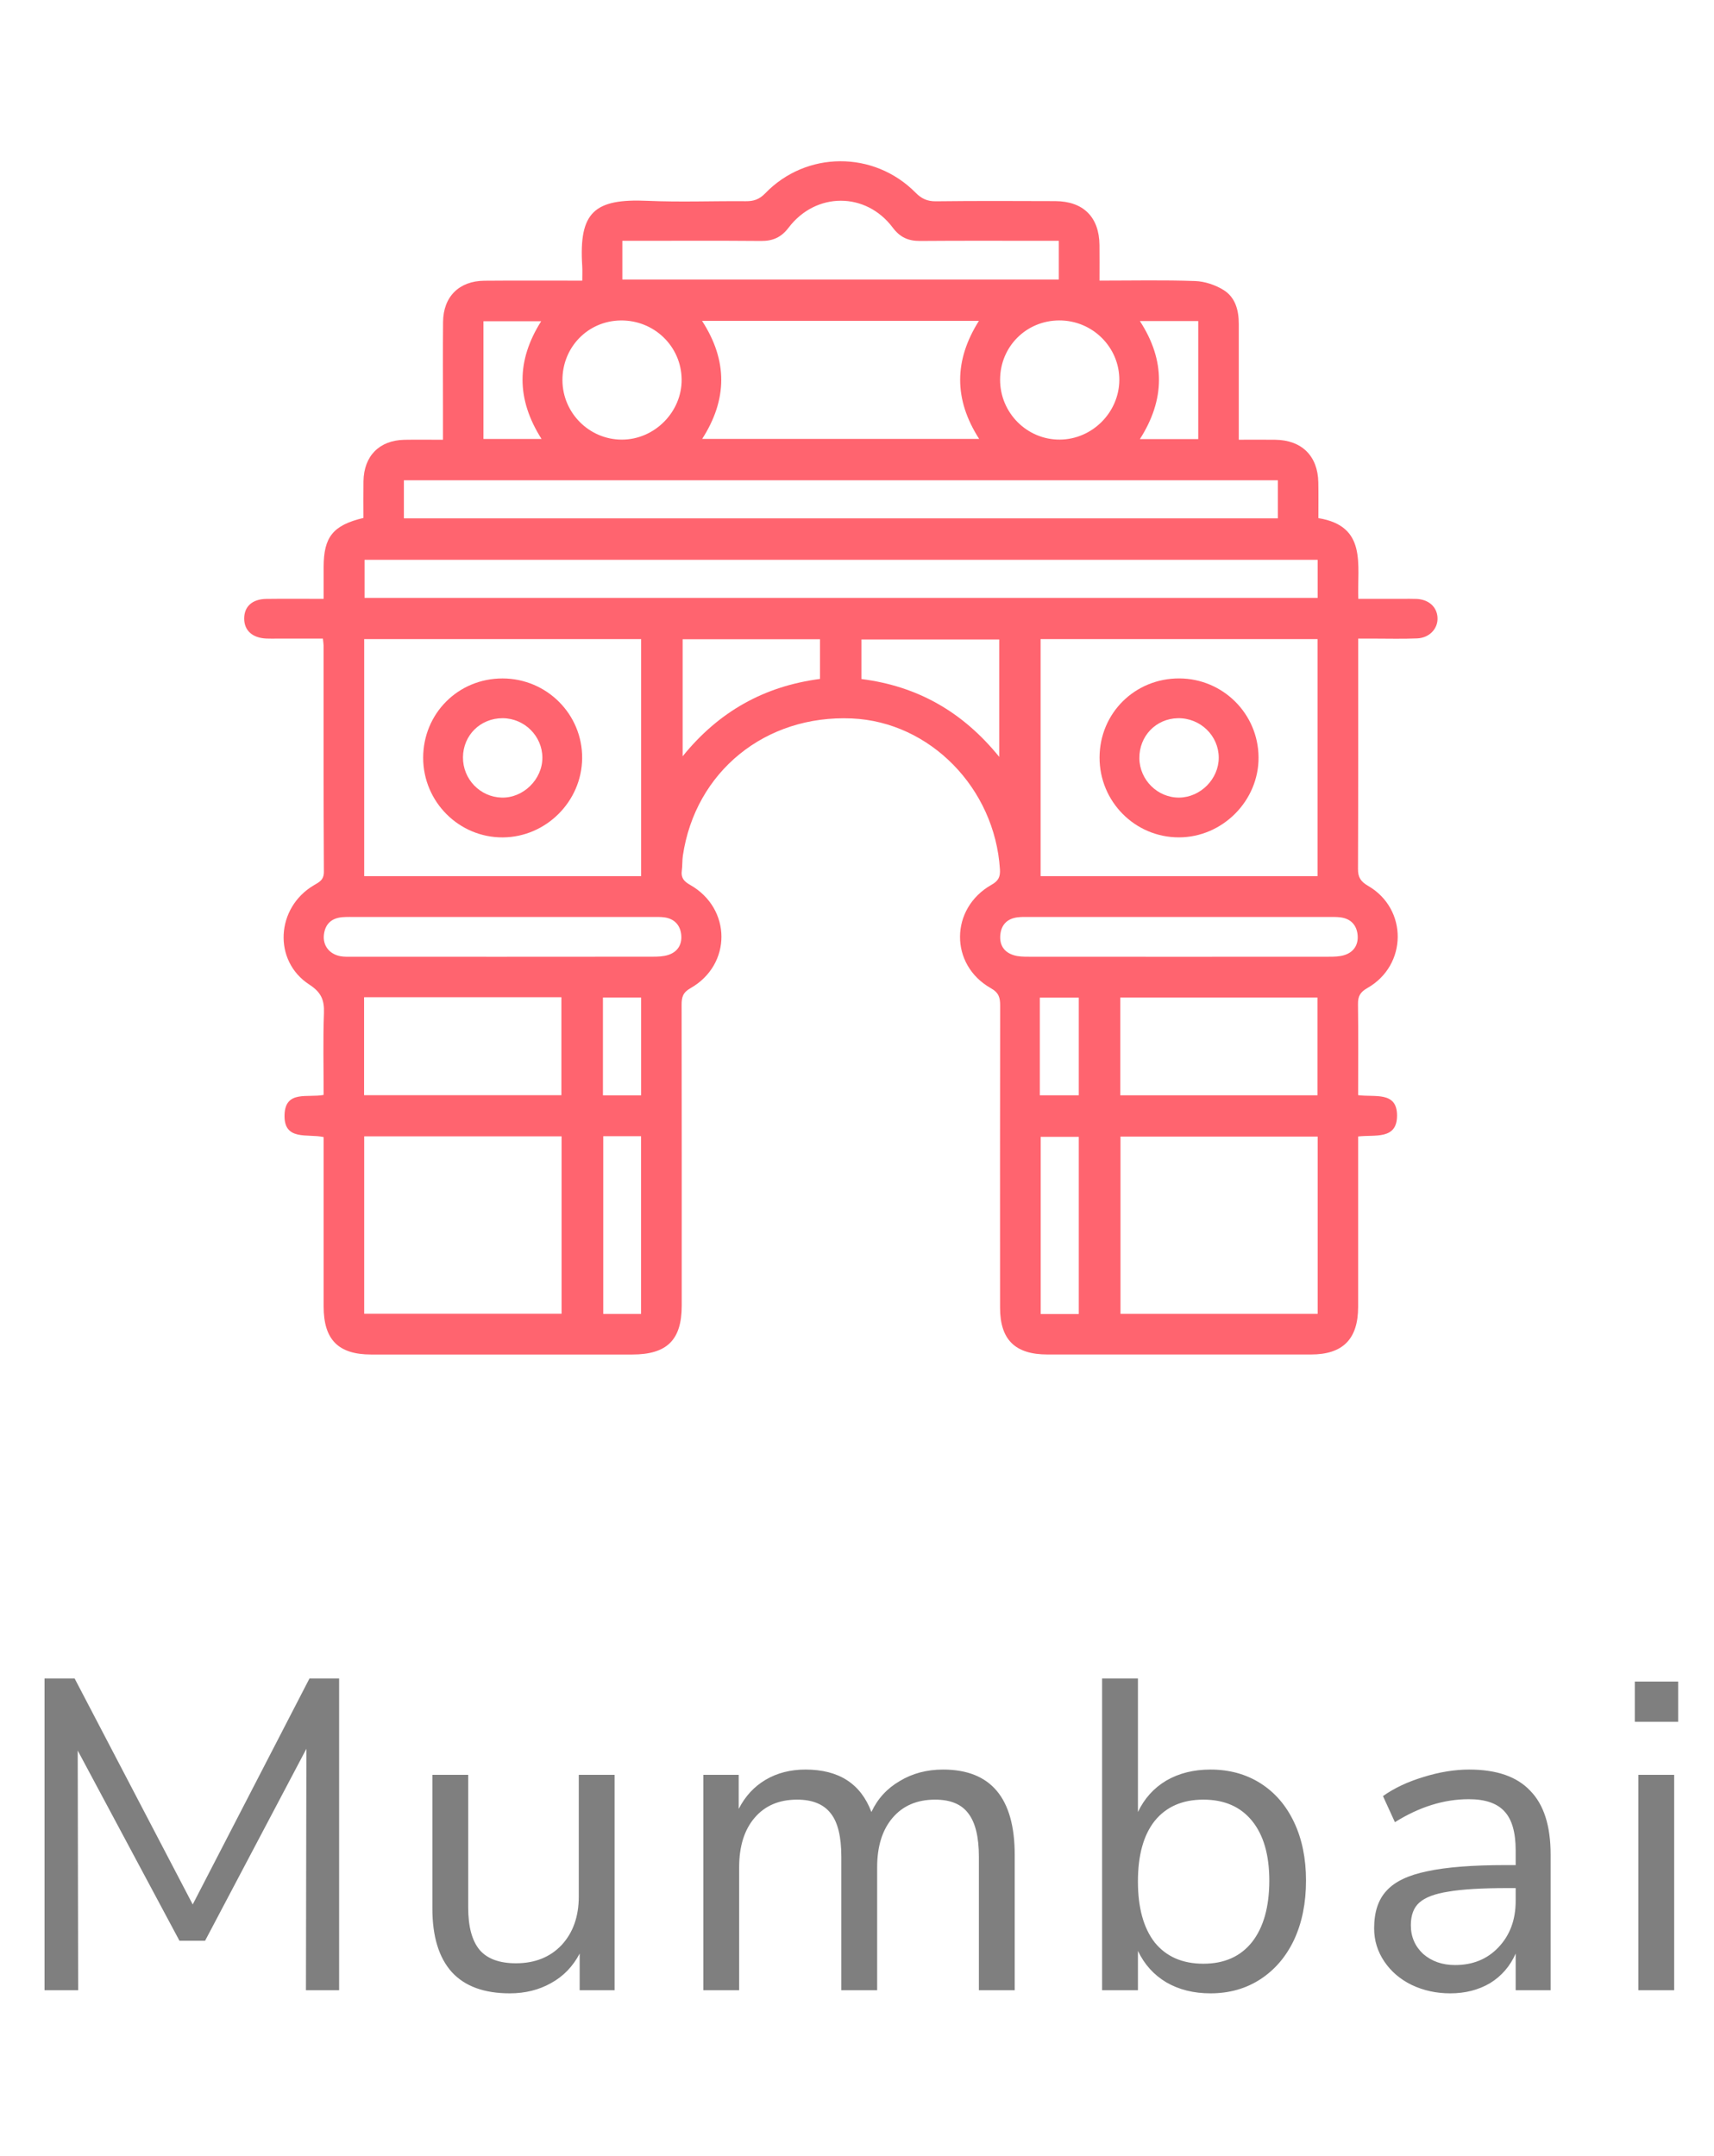 <svg width="62" height="78" viewBox="0 0 62 78" fill="none" xmlns="http://www.w3.org/2000/svg">
<path d="M11.195 60.72H12.267V72H11.067L11.083 63.264L7.419 70.208H6.491L2.811 63.328L2.827 72H1.611V60.72H2.699L6.971 68.896L11.195 60.72ZM22.232 64.208V72H20.968V70.672C20.723 71.141 20.376 71.499 19.928 71.744C19.491 71.989 18.994 72.112 18.44 72.112C17.512 72.112 16.813 71.856 16.344 71.344C15.874 70.821 15.64 70.053 15.64 69.04V64.208H16.936V69.008C16.936 69.701 17.075 70.213 17.352 70.544C17.629 70.864 18.067 71.024 18.664 71.024C19.346 71.024 19.896 70.805 20.312 70.368C20.728 69.92 20.936 69.333 20.936 68.608V64.208H22.232ZM34.113 64.016C35.841 64.016 36.705 65.045 36.705 67.104V72H35.409V67.168C35.409 66.453 35.281 65.931 35.025 65.6C34.779 65.269 34.379 65.104 33.825 65.104C33.174 65.104 32.662 65.323 32.289 65.76C31.915 66.197 31.729 66.795 31.729 67.552V72H30.433V67.168C30.433 66.443 30.305 65.92 30.049 65.6C29.793 65.269 29.387 65.104 28.833 65.104C28.182 65.104 27.67 65.323 27.297 65.76C26.923 66.197 26.737 66.795 26.737 67.552V72H25.441V64.208H26.721V65.44C26.955 64.981 27.281 64.629 27.697 64.384C28.113 64.139 28.593 64.016 29.137 64.016C30.342 64.016 31.137 64.528 31.521 65.552C31.745 65.072 32.086 64.699 32.545 64.432C33.003 64.155 33.526 64.016 34.113 64.016ZM43.786 64.016C44.468 64.016 45.071 64.181 45.594 64.512C46.116 64.843 46.522 65.312 46.81 65.92C47.098 66.528 47.242 67.232 47.242 68.032C47.242 68.843 47.098 69.557 46.81 70.176C46.522 70.784 46.116 71.259 45.594 71.6C45.071 71.941 44.468 72.112 43.786 72.112C43.178 72.112 42.644 71.979 42.186 71.712C41.738 71.445 41.396 71.067 41.162 70.576V72H39.866V60.72H41.162V65.552C41.396 65.061 41.738 64.683 42.186 64.416C42.644 64.149 43.178 64.016 43.786 64.016ZM43.53 71.04C44.287 71.04 44.874 70.779 45.29 70.256C45.706 69.723 45.914 68.981 45.914 68.032C45.914 67.104 45.706 66.384 45.29 65.872C44.874 65.36 44.287 65.104 43.53 65.104C42.772 65.104 42.186 65.36 41.77 65.872C41.364 66.384 41.162 67.115 41.162 68.064C41.162 69.013 41.364 69.749 41.77 70.272C42.186 70.784 42.772 71.04 43.53 71.04ZM53.146 64.016C54.138 64.016 54.874 64.272 55.354 64.784C55.845 65.285 56.09 66.053 56.09 67.088V72H54.826V70.672C54.623 71.131 54.314 71.488 53.898 71.744C53.482 71.989 53.002 72.112 52.458 72.112C51.957 72.112 51.493 72.011 51.066 71.808C50.65 71.605 50.319 71.323 50.074 70.96C49.829 70.597 49.706 70.197 49.706 69.76C49.706 69.173 49.855 68.72 50.154 68.4C50.453 68.069 50.944 67.835 51.626 67.696C52.309 67.547 53.258 67.472 54.474 67.472H54.826V66.944C54.826 66.293 54.693 65.824 54.426 65.536C54.16 65.237 53.727 65.088 53.13 65.088C52.234 65.088 51.343 65.365 50.458 65.92L50.026 64.976C50.431 64.688 50.917 64.459 51.482 64.288C52.058 64.107 52.613 64.016 53.146 64.016ZM52.634 71.088C53.274 71.088 53.797 70.875 54.202 70.448C54.618 70.011 54.826 69.451 54.826 68.768V68.304H54.538C53.599 68.304 52.885 68.347 52.394 68.432C51.904 68.507 51.551 68.64 51.338 68.832C51.136 69.013 51.034 69.285 51.034 69.648C51.034 70.064 51.184 70.411 51.482 70.688C51.791 70.955 52.175 71.088 52.634 71.088ZM59.263 72V64.208H60.559V72H59.263ZM59.135 60.832H60.703V62.288H59.135V60.832Z" fill="black" fill-opacity="0.5"/>
<mask id="mask0_2589_1733" style="mask-type:alpha" maskUnits="userSpaceOnUse" x="3" y="0" width="56" height="56">
<rect x="3" width="56" height="56" fill="#D9D9D9"/>
</mask>
<g mask="url(#mask0_2589_1733)">
<path d="M49.127 39.618C49.721 39.702 50.539 39.465 50.535 40.362C50.532 41.245 49.728 41.041 49.127 41.114C49.127 41.293 49.127 41.454 49.127 41.615C49.127 43.503 49.129 45.392 49.127 47.281C49.126 48.444 48.575 49 47.424 49C44.246 49.002 41.068 49.001 37.889 49C36.718 49 36.175 48.465 36.175 47.307C36.173 43.665 36.172 40.023 36.178 36.381C36.179 36.092 36.134 35.914 35.84 35.748C34.343 34.902 34.36 32.861 35.863 32.01C36.117 31.867 36.187 31.721 36.17 31.449C35.986 28.513 33.64 26.116 30.815 25.991C27.689 25.853 25.151 27.912 24.701 30.955C24.675 31.132 24.687 31.315 24.663 31.493C24.627 31.751 24.732 31.881 24.963 32.012C26.467 32.865 26.477 34.898 24.975 35.75C24.698 35.907 24.655 36.08 24.656 36.35C24.662 39.978 24.66 43.605 24.66 47.232C24.66 48.475 24.127 49.001 22.871 49.001C19.723 49.002 16.574 49.002 13.426 49.001C12.239 49.001 11.707 48.465 11.707 47.267C11.706 45.394 11.707 43.52 11.707 41.647C11.707 41.484 11.707 41.322 11.707 41.135C11.13 41.004 10.252 41.293 10.293 40.313C10.331 39.433 11.133 39.722 11.707 39.61C11.707 38.617 11.682 37.631 11.718 36.648C11.735 36.173 11.618 35.897 11.187 35.617C9.868 34.76 9.982 32.83 11.356 32.024C11.553 31.908 11.717 31.833 11.716 31.536C11.7 28.808 11.706 26.08 11.705 23.352C11.705 23.294 11.693 23.236 11.68 23.102C11.132 23.102 10.585 23.102 10.038 23.102C9.903 23.102 9.768 23.107 9.633 23.1C9.129 23.078 8.833 22.809 8.833 22.377C8.833 21.941 9.125 21.673 9.634 21.666C10.305 21.657 10.976 21.664 11.707 21.664C11.707 21.25 11.706 20.88 11.707 20.511C11.708 19.426 12.043 19.001 13.147 18.737C13.147 18.304 13.141 17.858 13.148 17.411C13.162 16.494 13.722 15.927 14.633 15.91C15.079 15.902 15.524 15.909 16.024 15.909C16.024 15.504 16.024 15.149 16.024 14.793C16.024 13.744 16.017 12.695 16.027 11.646C16.035 10.734 16.605 10.164 17.521 10.156C18.674 10.146 19.827 10.153 21.062 10.153C21.062 9.956 21.071 9.784 21.06 9.613C20.938 7.676 21.494 7.179 23.423 7.265C24.605 7.317 25.791 7.269 26.976 7.279C27.261 7.282 27.466 7.215 27.679 6.995C29.164 5.455 31.611 5.446 33.116 6.968C33.334 7.189 33.543 7.285 33.854 7.282C35.294 7.265 36.733 7.271 38.172 7.276C39.186 7.28 39.76 7.853 39.771 8.861C39.776 9.275 39.772 9.69 39.772 10.152C40.961 10.152 42.098 10.127 43.232 10.167C43.584 10.18 43.969 10.309 44.268 10.497C44.686 10.761 44.811 11.226 44.81 11.717C44.808 12.931 44.81 14.145 44.81 15.359C44.81 15.522 44.81 15.684 44.81 15.908C45.276 15.908 45.706 15.903 46.135 15.909C47.09 15.922 47.67 16.498 47.687 17.451C47.695 17.87 47.689 18.289 47.689 18.744C49.462 19.032 49.089 20.423 49.133 21.664C49.674 21.664 50.192 21.664 50.709 21.664C50.889 21.664 51.07 21.659 51.249 21.667C51.687 21.69 51.982 21.961 51.999 22.349C52.017 22.742 51.707 23.077 51.261 23.095C50.737 23.117 50.212 23.102 49.687 23.102C49.523 23.102 49.36 23.102 49.129 23.102C49.129 23.273 49.129 23.415 49.129 23.558C49.129 26.181 49.133 28.804 49.122 31.428C49.12 31.734 49.215 31.889 49.489 32.048C50.928 32.882 50.912 34.917 49.464 35.742C49.202 35.891 49.117 36.041 49.122 36.33C49.137 37.417 49.127 38.507 49.127 39.618ZM13.174 23.121C13.174 26.01 13.174 28.849 13.174 31.696C16.532 31.696 19.861 31.696 23.191 31.696C23.191 28.82 23.191 25.981 23.191 23.121C19.844 23.121 16.524 23.121 13.174 23.121ZM37.641 23.121C37.641 26.01 37.641 28.849 37.641 31.696C40.999 31.696 44.328 31.696 47.659 31.696C47.659 28.82 47.659 25.981 47.659 23.121C44.311 23.121 40.991 23.121 37.641 23.121ZM47.663 20.251C36.154 20.251 24.67 20.251 13.187 20.251C13.187 20.732 13.187 21.184 13.187 21.631C24.699 21.631 36.171 21.631 47.663 21.631C47.663 21.159 47.663 20.717 47.663 20.251ZM13.174 41.109C13.174 43.275 13.174 45.395 13.174 47.526C15.571 47.526 17.94 47.526 20.314 47.526C20.314 45.37 20.314 43.251 20.314 41.109C17.926 41.109 15.566 41.109 13.174 41.109ZM47.664 41.116C45.27 41.116 42.9 41.116 40.531 41.116C40.531 43.275 40.531 45.405 40.531 47.53C42.929 47.53 45.288 47.53 47.664 47.53C47.664 45.38 47.664 43.261 47.664 41.116ZM46.223 17.375C35.672 17.375 25.147 17.375 14.61 17.375C14.61 17.847 14.61 18.29 14.61 18.752C25.159 18.752 35.683 18.752 46.223 18.752C46.223 18.278 46.223 17.837 46.223 17.375ZM25.395 11.608C26.332 13.054 26.309 14.46 25.399 15.879C28.756 15.879 32.054 15.879 35.419 15.879C34.498 14.444 34.509 13.036 35.41 11.608C32.055 11.608 28.764 11.608 25.395 11.608ZM22.512 10.111C27.79 10.111 33.048 10.111 38.3 10.111C38.3 9.629 38.3 9.186 38.3 8.712C38.105 8.712 37.941 8.712 37.779 8.712C36.281 8.712 34.782 8.705 33.284 8.717C32.861 8.72 32.558 8.589 32.294 8.236C31.321 6.936 29.512 6.938 28.526 8.236C28.263 8.583 27.959 8.721 27.533 8.717C26.02 8.704 24.507 8.712 22.994 8.712C22.837 8.712 22.68 8.712 22.512 8.712C22.512 9.203 22.512 9.621 22.512 10.111ZM13.17 39.62C15.576 39.62 17.934 39.62 20.307 39.62C20.307 38.421 20.307 37.25 20.307 36.075C17.912 36.075 15.553 36.075 13.17 36.075C13.17 37.263 13.17 38.424 13.17 39.62ZM47.656 39.624C47.656 38.408 47.656 37.247 47.656 36.088C45.254 36.088 42.884 36.088 40.523 36.088C40.523 37.286 40.523 38.447 40.523 39.624C42.913 39.624 45.271 39.624 47.656 39.624ZM18.199 33.173C16.431 33.173 14.662 33.173 12.894 33.173C12.729 33.173 12.564 33.167 12.399 33.179C12.001 33.207 11.761 33.42 11.716 33.819C11.673 34.205 11.914 34.517 12.311 34.591C12.456 34.618 12.61 34.611 12.759 34.611C16.371 34.612 19.982 34.613 23.594 34.609C23.787 34.609 23.989 34.604 24.169 34.547C24.511 34.439 24.677 34.167 24.642 33.819C24.608 33.476 24.402 33.241 24.043 33.188C23.895 33.166 23.743 33.173 23.594 33.173C21.796 33.172 19.997 33.173 18.199 33.173ZM42.643 33.173C40.844 33.173 39.047 33.173 37.248 33.173C37.098 33.173 36.947 33.166 36.8 33.186C36.444 33.233 36.227 33.443 36.186 33.798C36.143 34.172 36.307 34.445 36.672 34.556C36.839 34.607 37.026 34.61 37.203 34.61C40.83 34.613 44.456 34.613 48.083 34.61C48.261 34.61 48.447 34.605 48.615 34.556C48.96 34.455 49.136 34.189 49.11 33.842C49.083 33.478 48.87 33.234 48.487 33.186C48.339 33.167 48.188 33.173 48.038 33.173C46.24 33.172 44.442 33.173 42.643 33.173ZM20.345 13.76C20.352 14.94 21.314 15.902 22.491 15.904C23.674 15.907 24.67 14.903 24.657 13.723C24.643 12.527 23.661 11.579 22.452 11.593C21.266 11.608 20.338 12.562 20.345 13.76ZM36.176 13.731C36.172 14.932 37.147 15.912 38.338 15.903C39.508 15.895 40.48 14.922 40.489 13.752C40.497 12.562 39.518 11.588 38.314 11.592C37.122 11.596 36.181 12.538 36.176 13.731ZM36.145 27.381C36.145 25.881 36.145 24.512 36.145 23.134C34.466 23.134 32.816 23.134 31.161 23.134C31.161 23.626 31.161 24.084 31.161 24.565C33.179 24.821 34.817 25.742 36.145 27.381ZM29.662 24.561C29.662 24.04 29.662 23.584 29.662 23.125C27.987 23.125 26.348 23.125 24.693 23.125C24.693 24.524 24.693 25.899 24.693 27.36C26.014 25.725 27.663 24.823 29.662 24.561ZM21.821 41.103C21.821 43.243 21.821 45.382 21.821 47.534C22.287 47.534 22.729 47.534 23.189 47.534C23.189 45.378 23.189 43.249 23.189 41.103C22.724 41.103 22.293 41.103 21.821 41.103ZM39.022 47.536C39.022 45.36 39.022 43.242 39.022 41.127C38.536 41.127 38.083 41.127 37.644 41.127C37.644 43.284 37.644 45.402 37.644 47.536C38.116 47.536 38.557 47.536 39.022 47.536ZM43.344 15.885C43.344 14.434 43.344 13.036 43.344 11.614C42.641 11.614 41.965 11.614 41.232 11.614C42.169 13.052 42.137 14.469 41.233 15.885C41.969 15.885 42.638 15.885 43.344 15.885ZM19.589 15.88C18.674 14.439 18.675 13.043 19.576 11.621C18.848 11.621 18.173 11.621 17.488 11.621C17.488 13.052 17.488 14.453 17.488 15.88C18.178 15.88 18.844 15.88 19.589 15.88ZM23.191 39.625C23.191 38.41 23.191 37.251 23.191 36.088C22.709 36.088 22.256 36.088 21.81 36.088C21.81 37.284 21.81 38.443 21.81 39.625C22.279 39.625 22.721 39.625 23.191 39.625ZM39.022 39.623C39.022 38.407 39.022 37.248 39.022 36.09C38.537 36.09 38.084 36.09 37.613 36.09C37.613 36.711 37.613 37.292 37.613 37.875C37.613 38.452 37.613 39.029 37.613 39.623C38.115 39.623 38.555 39.623 39.022 39.623Z" fill="#FF646F"/>
<path d="M15.307 27.417C15.306 25.811 16.575 24.541 18.181 24.544C19.779 24.546 21.07 25.841 21.058 27.428C21.046 28.99 19.756 30.281 18.193 30.294C16.608 30.306 15.309 29.011 15.307 27.417ZM16.747 27.393C16.74 28.183 17.363 28.833 18.147 28.854C18.929 28.875 19.623 28.193 19.619 27.407C19.616 26.627 18.969 25.985 18.182 25.982C17.38 25.98 16.755 26.595 16.747 27.393Z" fill="#FF646F"/>
<path d="M39.774 27.401C39.779 25.797 41.055 24.535 42.663 24.543C44.24 24.551 45.516 25.823 45.525 27.398C45.535 28.971 44.22 30.292 42.644 30.293C41.055 30.294 39.77 28.998 39.774 27.401ZM41.214 27.433C41.223 28.217 41.875 28.861 42.654 28.854C43.425 28.846 44.085 28.181 44.085 27.411C44.085 26.615 43.419 25.969 42.608 25.982C41.815 25.996 41.205 26.629 41.214 27.433Z" fill="#FF646F"/>
</g>
</svg>
